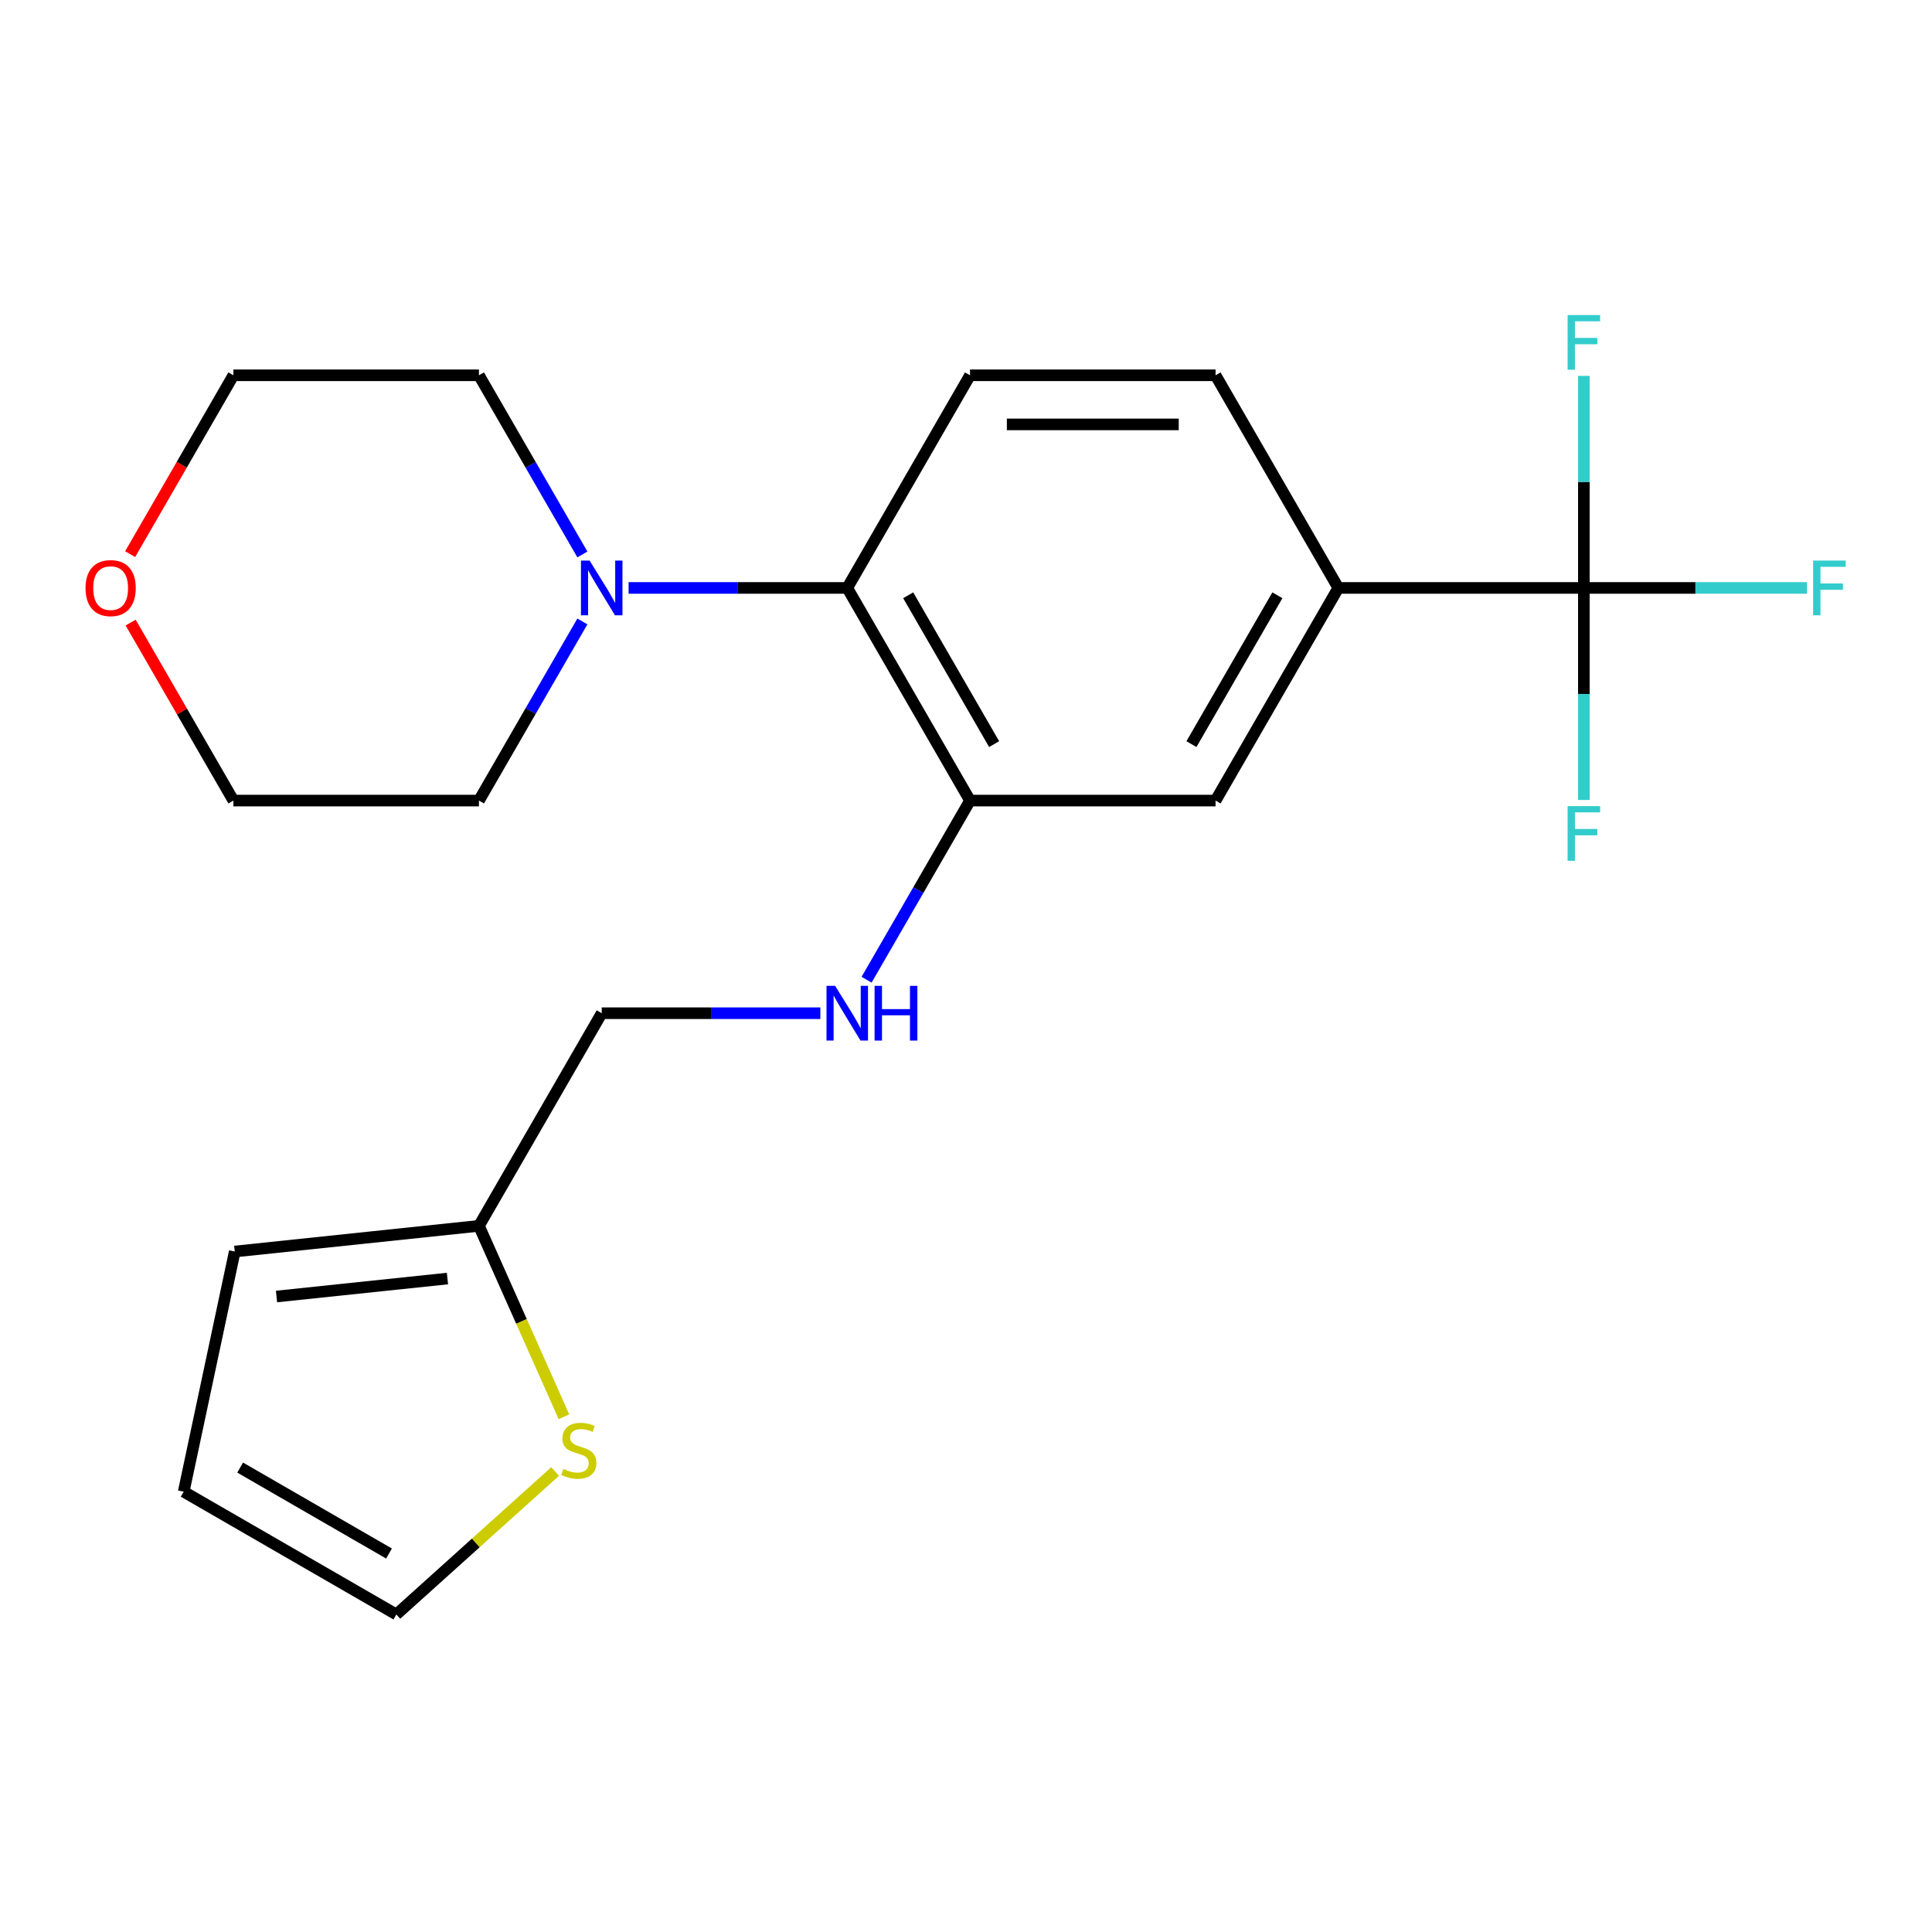 <?xml version='1.0' encoding='iso-8859-1'?>
<svg version='1.1' baseProfile='full'
              xmlns='http://www.w3.org/2000/svg'
                      xmlns:rdkit='http://www.rdkit.org/xml'
                      xmlns:xlink='http://www.w3.org/1999/xlink'
                  xml:space='preserve'
width='1000px' height='1000px' viewBox='0 0 1000 1000'>
<!-- END OF HEADER -->
<rect style='opacity:1.0;fill:#FFFFFF;stroke:none' width='1000' height='1000' x='0' y='0'> </rect>
<path class='bond-3' d='M 819.805,304.313 L 692.715,304.313' style='fill:none;fill-rule:evenodd;stroke:#000000;stroke-width:6px;stroke-linecap:butt;stroke-linejoin:miter;stroke-opacity:1' />
<path class='bond-13' d='M 819.805,304.313 L 877.551,304.313' style='fill:none;fill-rule:evenodd;stroke:#000000;stroke-width:6px;stroke-linecap:butt;stroke-linejoin:miter;stroke-opacity:1' />
<path class='bond-13' d='M 877.551,304.313 L 935.297,304.313' style='fill:none;fill-rule:evenodd;stroke:#33CCCC;stroke-width:6px;stroke-linecap:butt;stroke-linejoin:miter;stroke-opacity:1' />
<path class='bond-14' d='M 819.805,304.313 L 819.805,359.189' style='fill:none;fill-rule:evenodd;stroke:#000000;stroke-width:6px;stroke-linecap:butt;stroke-linejoin:miter;stroke-opacity:1' />
<path class='bond-14' d='M 819.805,359.189 L 819.805,414.066' style='fill:none;fill-rule:evenodd;stroke:#33CCCC;stroke-width:6px;stroke-linecap:butt;stroke-linejoin:miter;stroke-opacity:1' />
<path class='bond-15' d='M 819.805,304.313 L 819.805,249.437' style='fill:none;fill-rule:evenodd;stroke:#000000;stroke-width:6px;stroke-linecap:butt;stroke-linejoin:miter;stroke-opacity:1' />
<path class='bond-15' d='M 819.805,249.437 L 819.805,194.561' style='fill:none;fill-rule:evenodd;stroke:#33CCCC;stroke-width:6px;stroke-linecap:butt;stroke-linejoin:miter;stroke-opacity:1' />
<path class='bond-0' d='M 502.081,414.376 L 629.17,414.376' style='fill:none;fill-rule:evenodd;stroke:#000000;stroke-width:6px;stroke-linecap:butt;stroke-linejoin:miter;stroke-opacity:1' />
<path class='bond-5' d='M 502.081,414.376 L 475.313,460.739' style='fill:none;fill-rule:evenodd;stroke:#000000;stroke-width:6px;stroke-linecap:butt;stroke-linejoin:miter;stroke-opacity:1' />
<path class='bond-5' d='M 475.313,460.739 L 448.546,507.102' style='fill:none;fill-rule:evenodd;stroke:#0000FF;stroke-width:6px;stroke-linecap:butt;stroke-linejoin:miter;stroke-opacity:1' />
<path class='bond-22' d='M 502.081,414.376 L 438.536,304.313' style='fill:none;fill-rule:evenodd;stroke:#000000;stroke-width:6px;stroke-linecap:butt;stroke-linejoin:miter;stroke-opacity:1' />
<path class='bond-22' d='M 514.562,385.158 L 470.08,308.114' style='fill:none;fill-rule:evenodd;stroke:#000000;stroke-width:6px;stroke-linecap:butt;stroke-linejoin:miter;stroke-opacity:1' />
<path class='bond-1' d='M 438.536,304.313 L 502.081,194.25' style='fill:none;fill-rule:evenodd;stroke:#000000;stroke-width:6px;stroke-linecap:butt;stroke-linejoin:miter;stroke-opacity:1' />
<path class='bond-2' d='M 438.536,304.313 L 381.95,304.313' style='fill:none;fill-rule:evenodd;stroke:#000000;stroke-width:6px;stroke-linecap:butt;stroke-linejoin:miter;stroke-opacity:1' />
<path class='bond-2' d='M 381.95,304.313 L 325.364,304.313' style='fill:none;fill-rule:evenodd;stroke:#0000FF;stroke-width:6px;stroke-linecap:butt;stroke-linejoin:miter;stroke-opacity:1' />
<path class='bond-18' d='M 301.437,321.651 L 274.669,368.013' style='fill:none;fill-rule:evenodd;stroke:#0000FF;stroke-width:6px;stroke-linecap:butt;stroke-linejoin:miter;stroke-opacity:1' />
<path class='bond-18' d='M 274.669,368.013 L 247.902,414.376' style='fill:none;fill-rule:evenodd;stroke:#000000;stroke-width:6px;stroke-linecap:butt;stroke-linejoin:miter;stroke-opacity:1' />
<path class='bond-19' d='M 301.437,286.976 L 274.669,240.613' style='fill:none;fill-rule:evenodd;stroke:#0000FF;stroke-width:6px;stroke-linecap:butt;stroke-linejoin:miter;stroke-opacity:1' />
<path class='bond-19' d='M 274.669,240.613 L 247.902,194.25' style='fill:none;fill-rule:evenodd;stroke:#000000;stroke-width:6px;stroke-linecap:butt;stroke-linejoin:miter;stroke-opacity:1' />
<path class='bond-4' d='M 692.715,304.313 L 629.17,414.376' style='fill:none;fill-rule:evenodd;stroke:#000000;stroke-width:6px;stroke-linecap:butt;stroke-linejoin:miter;stroke-opacity:1' />
<path class='bond-4' d='M 661.171,308.114 L 616.69,385.158' style='fill:none;fill-rule:evenodd;stroke:#000000;stroke-width:6px;stroke-linecap:butt;stroke-linejoin:miter;stroke-opacity:1' />
<path class='bond-9' d='M 692.715,304.313 L 629.17,194.25' style='fill:none;fill-rule:evenodd;stroke:#000000;stroke-width:6px;stroke-linecap:butt;stroke-linejoin:miter;stroke-opacity:1' />
<path class='bond-17' d='M 424.619,524.439 L 368.033,524.439' style='fill:none;fill-rule:evenodd;stroke:#0000FF;stroke-width:6px;stroke-linecap:butt;stroke-linejoin:miter;stroke-opacity:1' />
<path class='bond-17' d='M 368.033,524.439 L 311.447,524.439' style='fill:none;fill-rule:evenodd;stroke:#000000;stroke-width:6px;stroke-linecap:butt;stroke-linejoin:miter;stroke-opacity:1' />
<path class='bond-6' d='M 291.893,733.306 L 269.897,683.904' style='fill:none;fill-rule:evenodd;stroke:#CCCC00;stroke-width:6px;stroke-linecap:butt;stroke-linejoin:miter;stroke-opacity:1' />
<path class='bond-6' d='M 269.897,683.904 L 247.902,634.502' style='fill:none;fill-rule:evenodd;stroke:#000000;stroke-width:6px;stroke-linecap:butt;stroke-linejoin:miter;stroke-opacity:1' />
<path class='bond-10' d='M 287.337,761.64 L 246.242,798.642' style='fill:none;fill-rule:evenodd;stroke:#CCCC00;stroke-width:6px;stroke-linecap:butt;stroke-linejoin:miter;stroke-opacity:1' />
<path class='bond-10' d='M 246.242,798.642 L 205.148,835.643' style='fill:none;fill-rule:evenodd;stroke:#000000;stroke-width:6px;stroke-linecap:butt;stroke-linejoin:miter;stroke-opacity:1' />
<path class='bond-7' d='M 247.902,634.502 L 311.447,524.439' style='fill:none;fill-rule:evenodd;stroke:#000000;stroke-width:6px;stroke-linecap:butt;stroke-linejoin:miter;stroke-opacity:1' />
<path class='bond-11' d='M 247.902,634.502 L 121.508,647.786' style='fill:none;fill-rule:evenodd;stroke:#000000;stroke-width:6px;stroke-linecap:butt;stroke-linejoin:miter;stroke-opacity:1' />
<path class='bond-11' d='M 231.6,661.773 L 143.124,671.072' style='fill:none;fill-rule:evenodd;stroke:#000000;stroke-width:6px;stroke-linecap:butt;stroke-linejoin:miter;stroke-opacity:1' />
<path class='bond-8' d='M 502.081,194.25 L 629.17,194.25' style='fill:none;fill-rule:evenodd;stroke:#000000;stroke-width:6px;stroke-linecap:butt;stroke-linejoin:miter;stroke-opacity:1' />
<path class='bond-8' d='M 521.144,219.668 L 610.107,219.668' style='fill:none;fill-rule:evenodd;stroke:#000000;stroke-width:6px;stroke-linecap:butt;stroke-linejoin:miter;stroke-opacity:1' />
<path class='bond-24' d='M 205.148,835.643 L 95.085,772.098' style='fill:none;fill-rule:evenodd;stroke:#000000;stroke-width:6px;stroke-linecap:butt;stroke-linejoin:miter;stroke-opacity:1' />
<path class='bond-24' d='M 201.347,804.099 L 124.303,759.618' style='fill:none;fill-rule:evenodd;stroke:#000000;stroke-width:6px;stroke-linecap:butt;stroke-linejoin:miter;stroke-opacity:1' />
<path class='bond-12' d='M 121.508,647.786 L 95.085,772.098' style='fill:none;fill-rule:evenodd;stroke:#000000;stroke-width:6px;stroke-linecap:butt;stroke-linejoin:miter;stroke-opacity:1' />
<path class='bond-16' d='M 67.37,286.816 L 94.091,240.533' style='fill:none;fill-rule:evenodd;stroke:#FF0000;stroke-width:6px;stroke-linecap:butt;stroke-linejoin:miter;stroke-opacity:1' />
<path class='bond-16' d='M 94.091,240.533 L 120.812,194.25' style='fill:none;fill-rule:evenodd;stroke:#000000;stroke-width:6px;stroke-linecap:butt;stroke-linejoin:miter;stroke-opacity:1' />
<path class='bond-23' d='M 67.624,322.251 L 94.218,368.313' style='fill:none;fill-rule:evenodd;stroke:#FF0000;stroke-width:6px;stroke-linecap:butt;stroke-linejoin:miter;stroke-opacity:1' />
<path class='bond-23' d='M 94.218,368.313 L 120.812,414.376' style='fill:none;fill-rule:evenodd;stroke:#000000;stroke-width:6px;stroke-linecap:butt;stroke-linejoin:miter;stroke-opacity:1' />
<path class='bond-21' d='M 247.902,414.376 L 120.812,414.376' style='fill:none;fill-rule:evenodd;stroke:#000000;stroke-width:6px;stroke-linecap:butt;stroke-linejoin:miter;stroke-opacity:1' />
<path class='bond-20' d='M 247.902,194.25 L 120.812,194.25' style='fill:none;fill-rule:evenodd;stroke:#000000;stroke-width:6px;stroke-linecap:butt;stroke-linejoin:miter;stroke-opacity:1' />
<path  class='atom-3' d='M 305.187 290.153
L 314.467 305.153
Q 315.387 306.633, 316.867 309.313
Q 318.347 311.993, 318.427 312.153
L 318.427 290.153
L 322.187 290.153
L 322.187 318.473
L 318.307 318.473
L 308.347 302.073
Q 307.187 300.153, 305.947 297.953
Q 304.747 295.753, 304.387 295.073
L 304.387 318.473
L 300.707 318.473
L 300.707 290.153
L 305.187 290.153
' fill='#0000FF'/>
<path  class='atom-6' d='M 432.276 510.279
L 441.556 525.279
Q 442.476 526.759, 443.956 529.439
Q 445.436 532.119, 445.516 532.279
L 445.516 510.279
L 449.276 510.279
L 449.276 538.599
L 445.396 538.599
L 435.436 522.199
Q 434.276 520.279, 433.036 518.079
Q 431.836 515.879, 431.476 515.199
L 431.476 538.599
L 427.796 538.599
L 427.796 510.279
L 432.276 510.279
' fill='#0000FF'/>
<path  class='atom-6' d='M 452.676 510.279
L 456.516 510.279
L 456.516 522.319
L 470.996 522.319
L 470.996 510.279
L 474.836 510.279
L 474.836 538.599
L 470.996 538.599
L 470.996 525.519
L 456.516 525.519
L 456.516 538.599
L 452.676 538.599
L 452.676 510.279
' fill='#0000FF'/>
<path  class='atom-7' d='M 291.594 760.324
Q 291.914 760.444, 293.234 761.004
Q 294.554 761.564, 295.994 761.924
Q 297.474 762.244, 298.914 762.244
Q 301.594 762.244, 303.154 760.964
Q 304.714 759.644, 304.714 757.364
Q 304.714 755.804, 303.914 754.844
Q 303.154 753.884, 301.954 753.364
Q 300.754 752.844, 298.754 752.244
Q 296.234 751.484, 294.714 750.764
Q 293.234 750.044, 292.154 748.524
Q 291.114 747.004, 291.114 744.444
Q 291.114 740.884, 293.514 738.684
Q 295.954 736.484, 300.754 736.484
Q 304.034 736.484, 307.754 738.044
L 306.834 741.124
Q 303.434 739.724, 300.874 739.724
Q 298.114 739.724, 296.594 740.884
Q 295.074 742.004, 295.114 743.964
Q 295.114 745.484, 295.874 746.404
Q 296.674 747.324, 297.794 747.844
Q 298.954 748.364, 300.874 748.964
Q 303.434 749.764, 304.954 750.564
Q 306.474 751.364, 307.554 753.004
Q 308.674 754.604, 308.674 757.364
Q 308.674 761.284, 306.034 763.404
Q 303.434 765.484, 299.074 765.484
Q 296.554 765.484, 294.634 764.924
Q 292.754 764.404, 290.514 763.484
L 291.594 760.324
' fill='#CCCC00'/>
<path  class='atom-14' d='M 938.474 290.153
L 955.314 290.153
L 955.314 293.393
L 942.274 293.393
L 942.274 301.993
L 953.874 301.993
L 953.874 305.273
L 942.274 305.273
L 942.274 318.473
L 938.474 318.473
L 938.474 290.153
' fill='#33CCCC'/>
<path  class='atom-15' d='M 811.385 417.243
L 828.225 417.243
L 828.225 420.483
L 815.185 420.483
L 815.185 429.083
L 826.785 429.083
L 826.785 432.363
L 815.185 432.363
L 815.185 445.563
L 811.385 445.563
L 811.385 417.243
' fill='#33CCCC'/>
<path  class='atom-16' d='M 811.385 163.064
L 828.225 163.064
L 828.225 166.304
L 815.185 166.304
L 815.185 174.904
L 826.785 174.904
L 826.785 178.184
L 815.185 178.184
L 815.185 191.384
L 811.385 191.384
L 811.385 163.064
' fill='#33CCCC'/>
<path  class='atom-17' d='M 44.267 304.393
Q 44.267 297.593, 47.627 293.793
Q 50.987 289.993, 57.267 289.993
Q 63.547 289.993, 66.907 293.793
Q 70.267 297.593, 70.267 304.393
Q 70.267 311.273, 66.867 315.193
Q 63.467 319.073, 57.267 319.073
Q 51.027 319.073, 47.627 315.193
Q 44.267 311.313, 44.267 304.393
M 57.267 315.873
Q 61.587 315.873, 63.907 312.993
Q 66.267 310.073, 66.267 304.393
Q 66.267 298.833, 63.907 296.033
Q 61.587 293.193, 57.267 293.193
Q 52.947 293.193, 50.587 295.993
Q 48.267 298.793, 48.267 304.393
Q 48.267 310.113, 50.587 312.993
Q 52.947 315.873, 57.267 315.873
' fill='#FF0000'/>
</svg>
